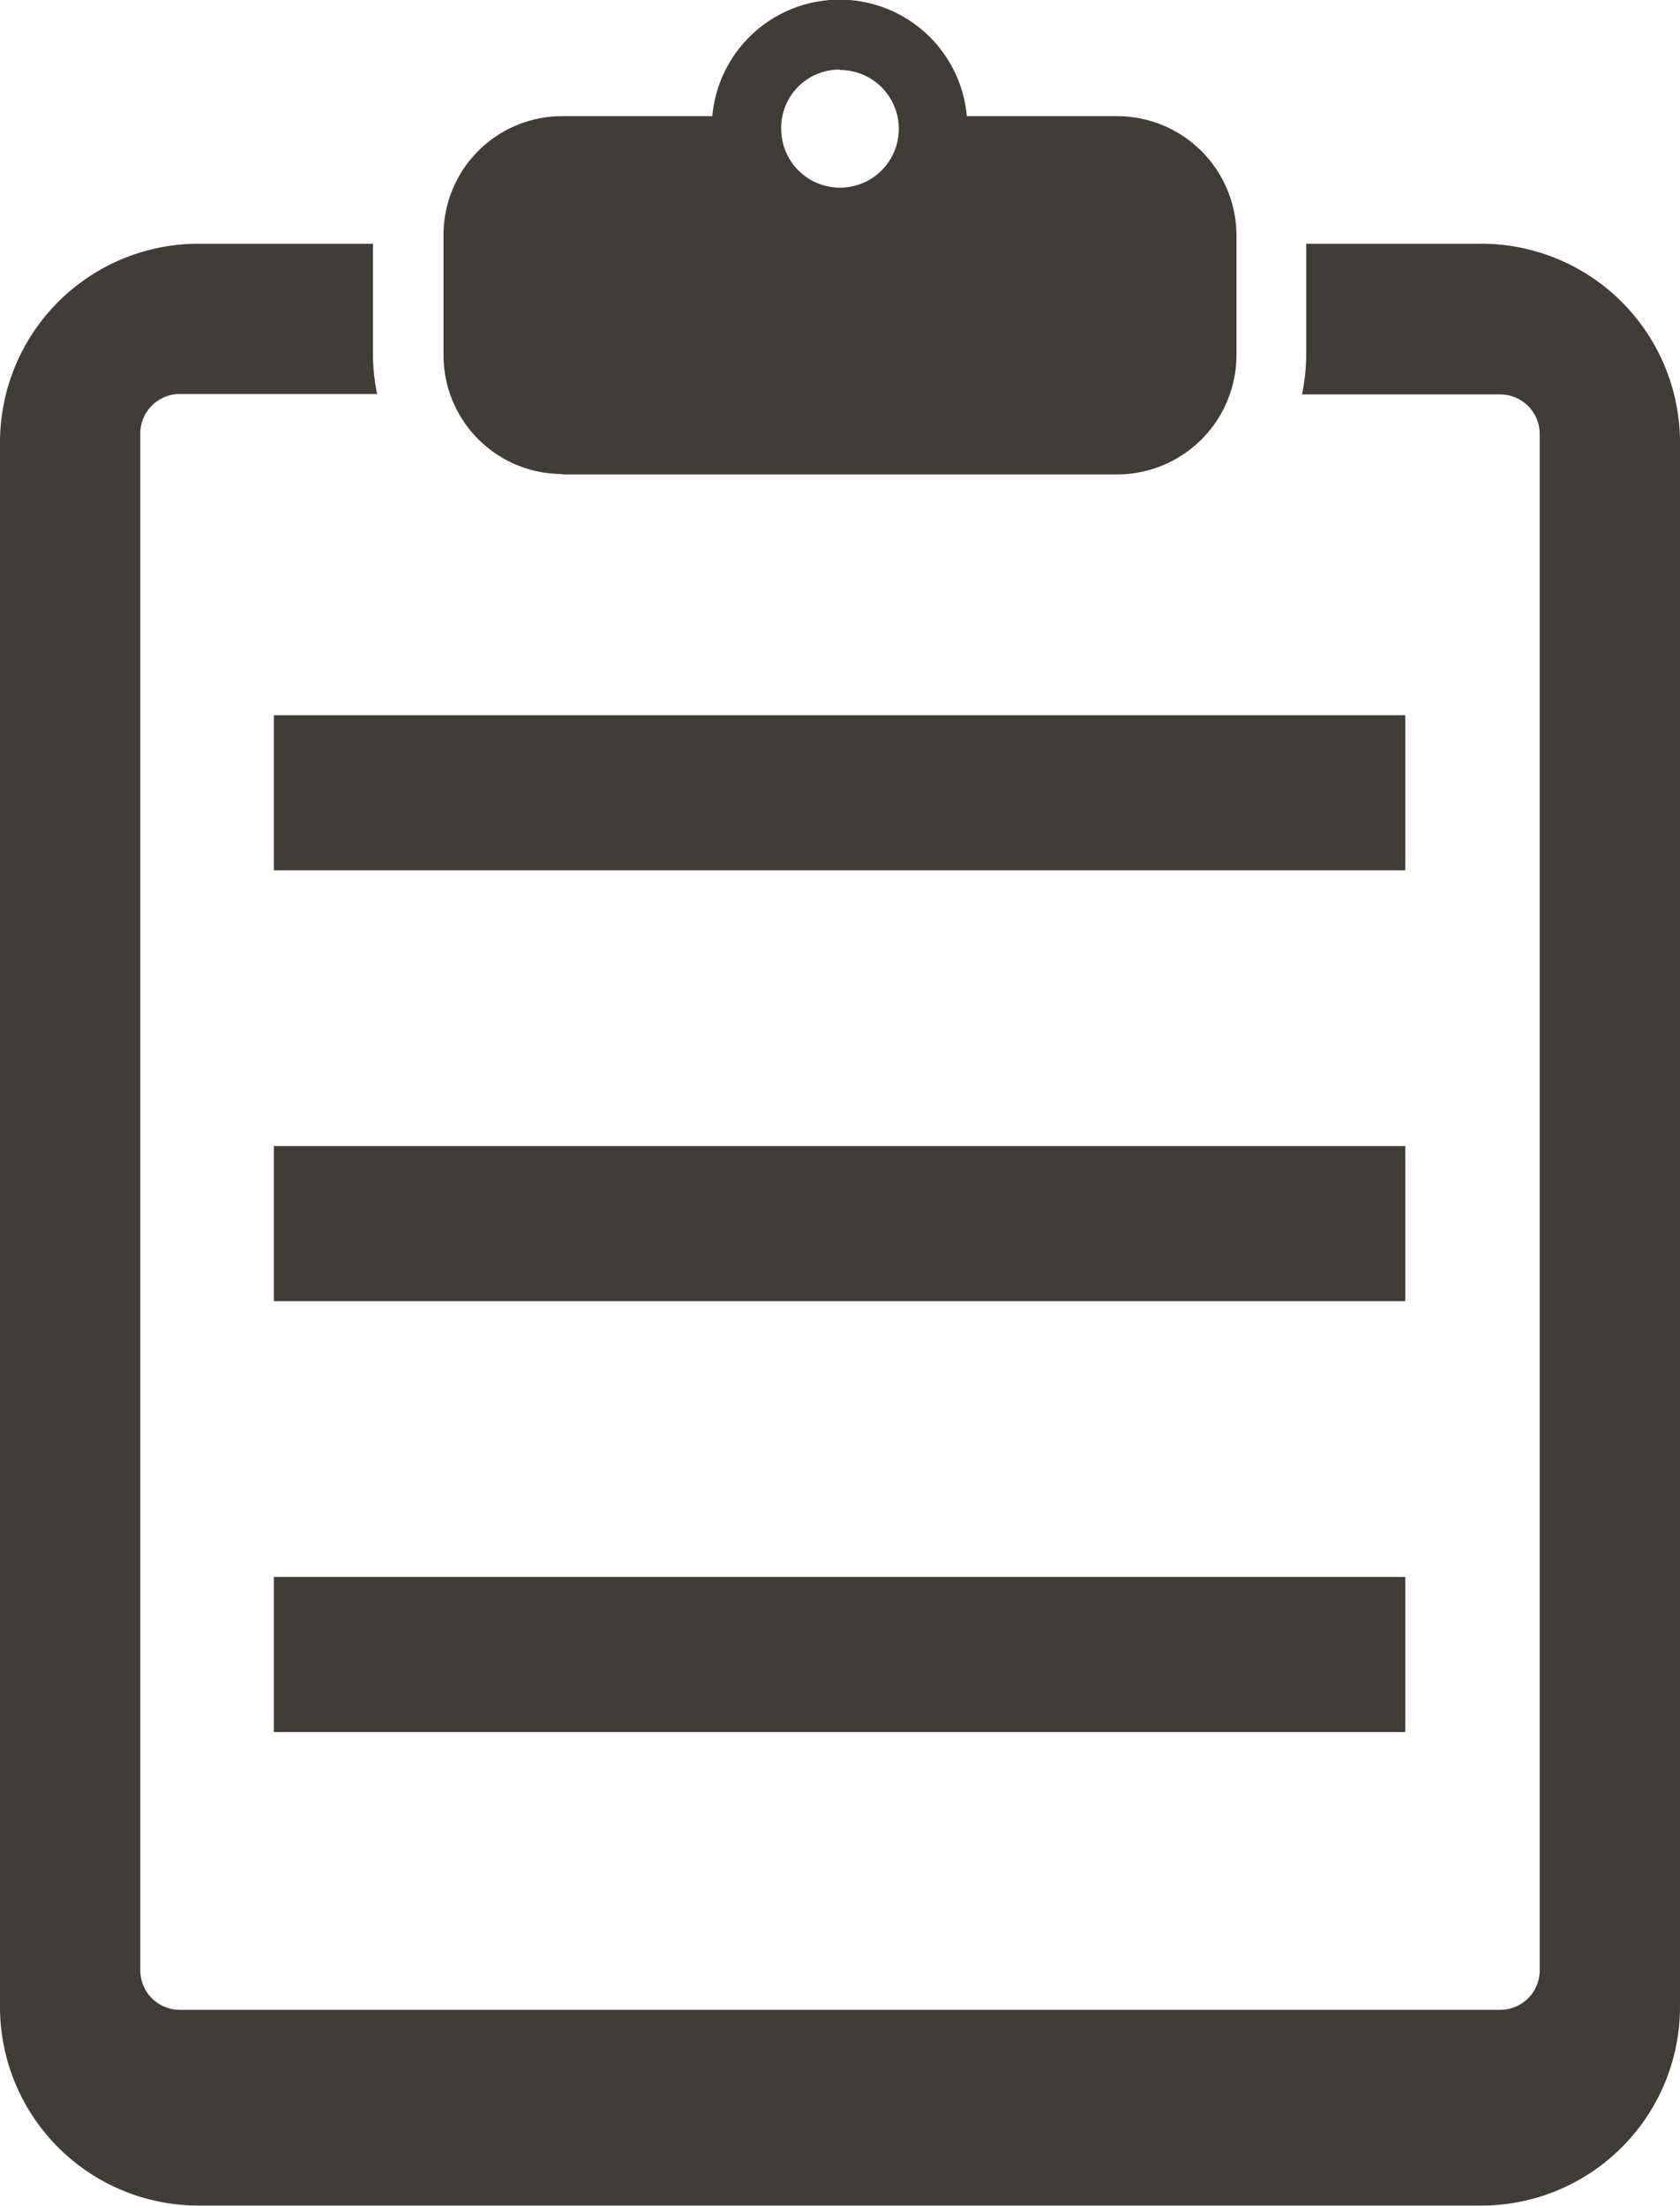 <svg xmlns="http://www.w3.org/2000/svg" width="20" height="26.25" viewBox="0 0 20 26.25">
  <defs>
    <style>
      .cls-1 {
        fill: #403c38;
        fill-rule: evenodd;
      }
    </style>
  </defs>
  <path id="ico-menu" class="cls-1" d="M1039.01,461.9h-2.08v1.327a2.375,2.375,0,0,1-.05.466h2.36a0.471,0.471,0,0,1,.47.473v18.275a0.471,0.471,0,0,1-.47.473h-15.72a0.471,0.471,0,0,1-.47-0.473V464.161a0.471,0.471,0,0,1,.47-0.473h2.35a2.375,2.375,0,0,1-.05-0.466V461.9h-2.08a2.364,2.364,0,0,0-2.36,2.364V482.88a2.364,2.364,0,0,0,2.36,2.363h15.27a2.366,2.366,0,0,0,2.37-2.363V464.259A2.366,2.366,0,0,0,1039.01,461.9Zm-10.94,2.745h6.61a1.422,1.422,0,0,0,1.42-1.418V461.8a1.422,1.422,0,0,0-1.42-1.418h-1.79a1.521,1.521,0,0,0-3.03,0h-1.79a1.413,1.413,0,0,0-1.41,1.418v1.42A1.413,1.413,0,0,0,1028.07,464.64Zm3.31-4.812a0.7,0.7,0,1,1-.7.7A0.693,0.693,0,0,1,1031.38,459.828Zm6.73,9.522h-13.47v-1.845h13.47v1.845Zm0,5.127h-13.47v-1.846h13.47v1.846Zm0,5.127h-13.47v-1.846h13.47V479.6Z" transform="translate(-1021.38 -459)"/>
</svg>
